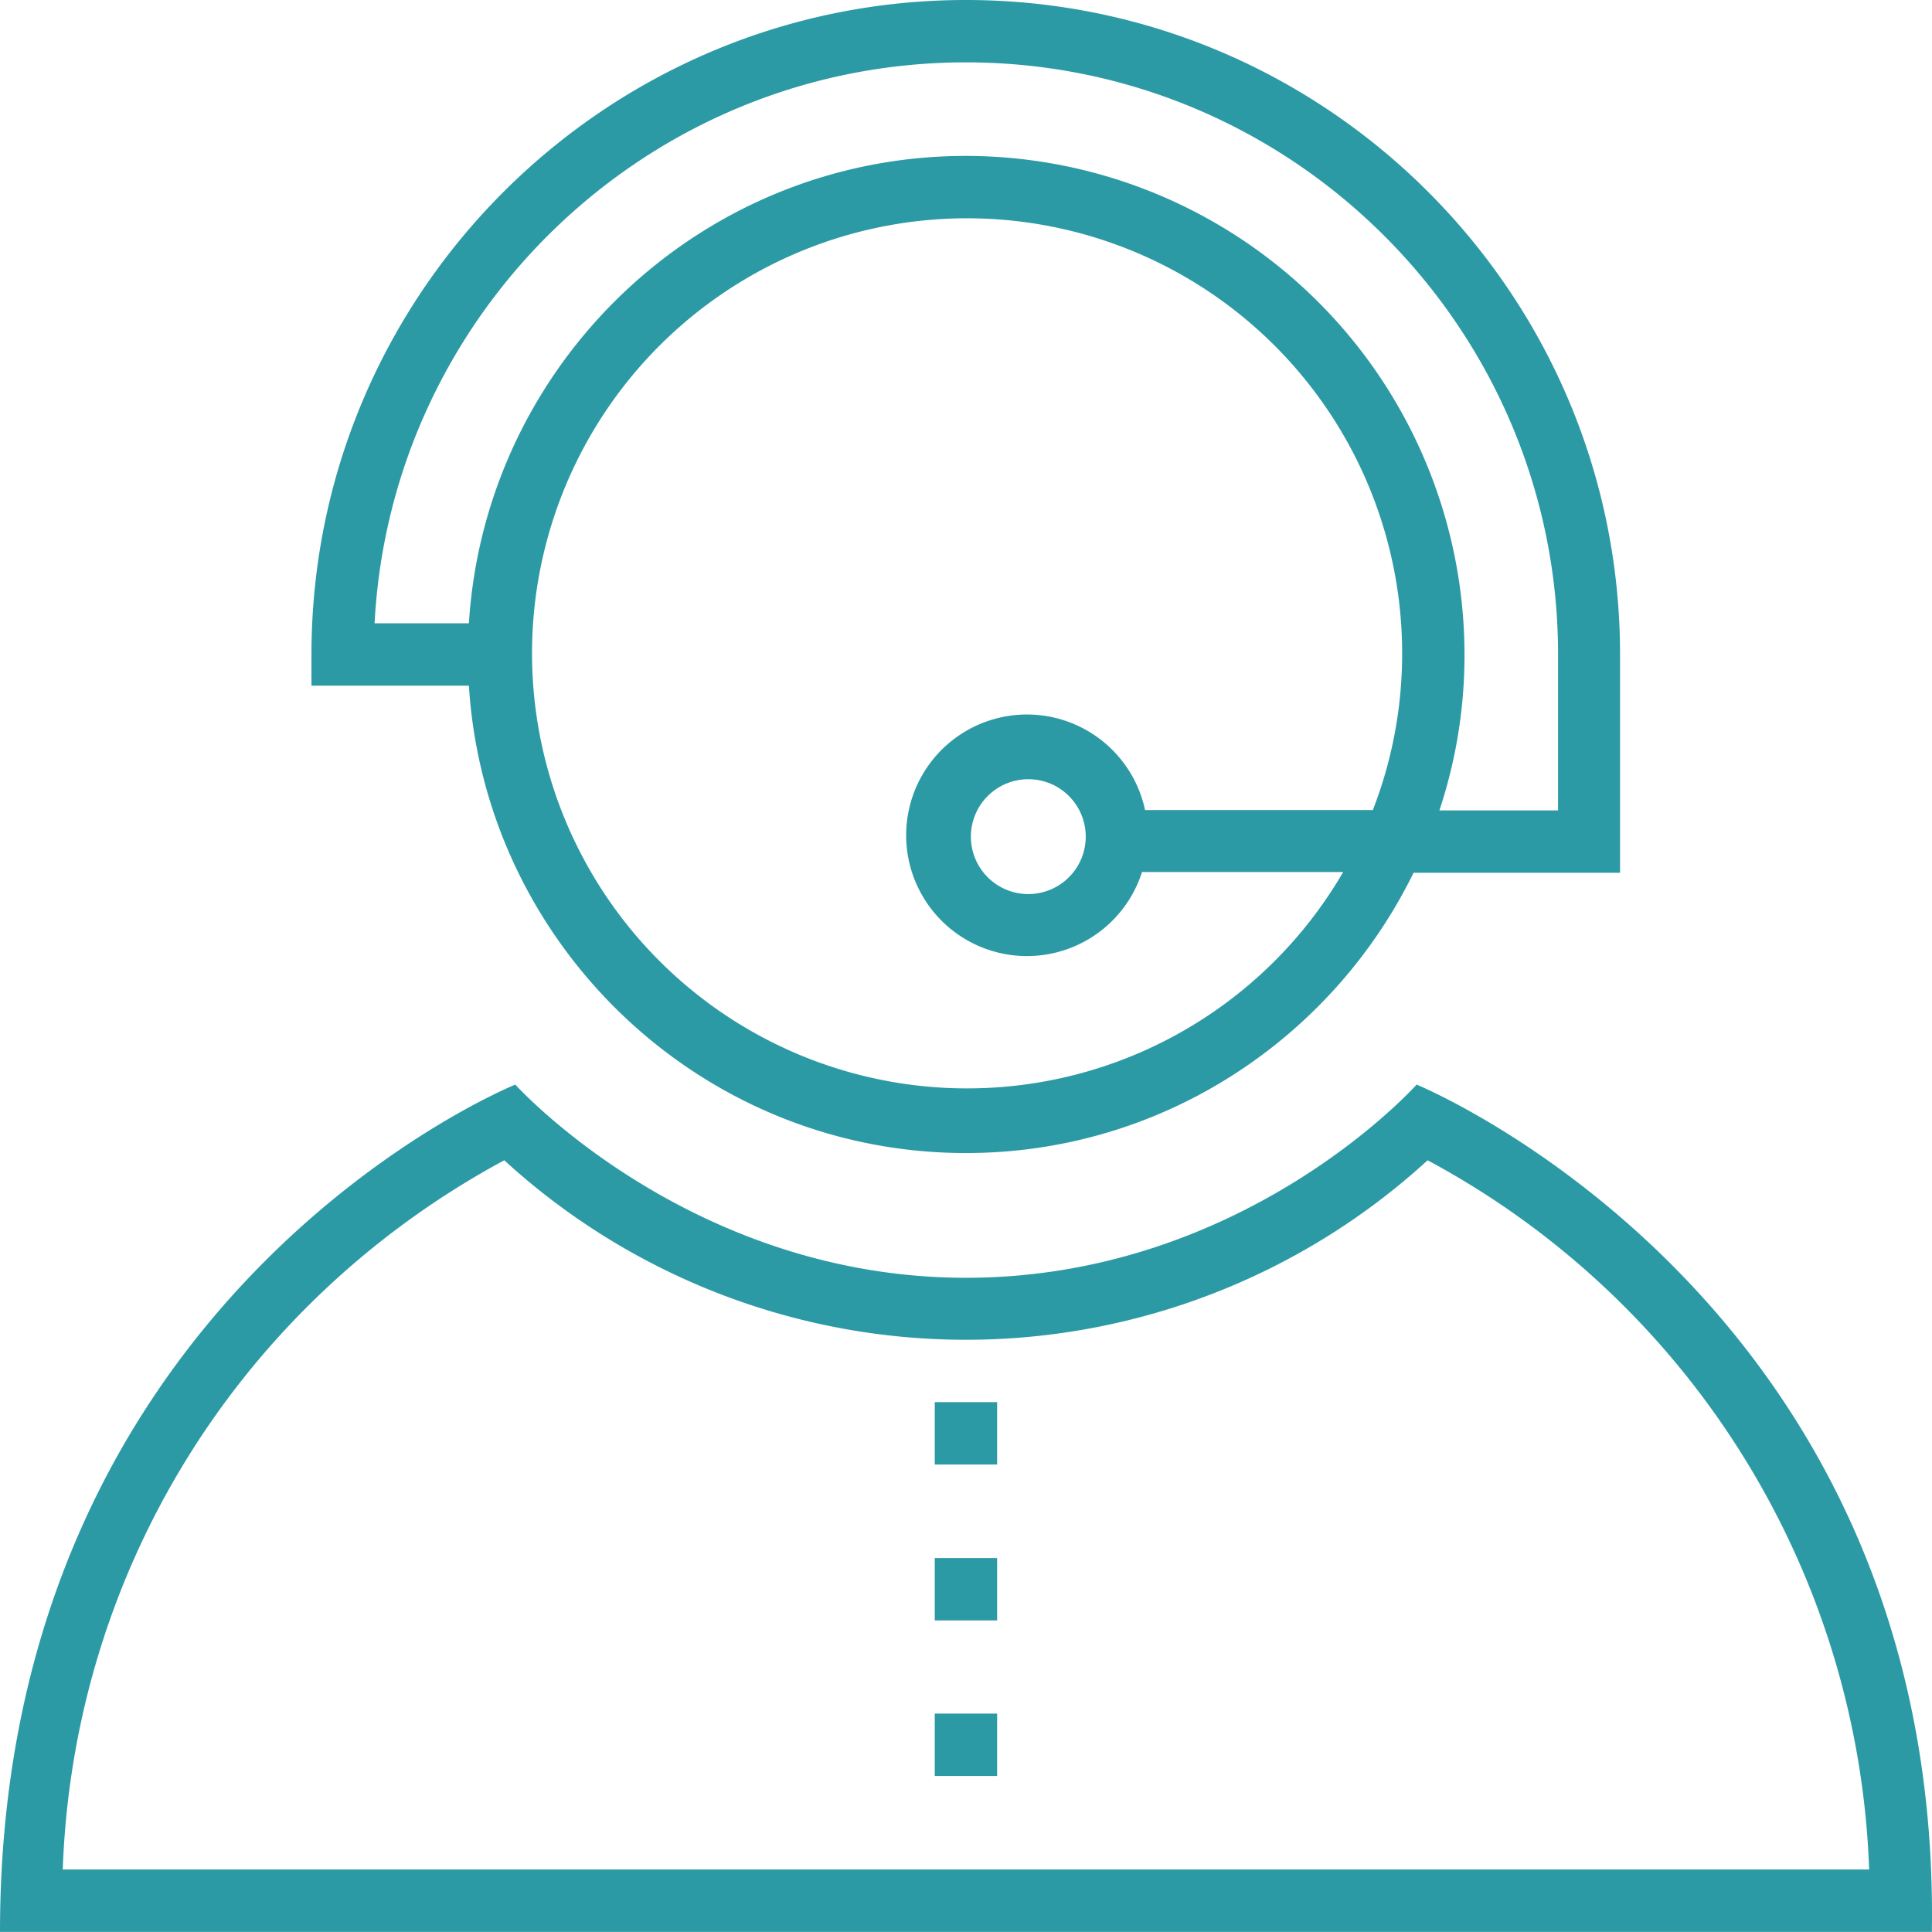 <svg id="Слой_1" data-name="Слой 1" xmlns="http://www.w3.org/2000/svg" viewBox="0 0 508.03 508"><defs><style>.cls-1{fill:#2c9aa5;}</style></defs><title>how-get2</title><path class="cls-1" d="M256,305.2c51.7,0,96.4-30.2,117.7-73.7H428V174.1C428,79.2,350.8,2,256,2S83.9,79.2,83.9,174.1v8.2h41.4C129.6,250.7,186.5,305.2,256,305.2ZM363,215H303.1a31.76,31.76,0,1,0-.8,16.3h52.9a114.4,114.4,0,1,1,15.5-57.2A113.49,113.49,0,0,1,363,215Zm-75.5,7a15.1,15.1,0,1,1-15.1-15.1A15.09,15.09,0,0,1,287.5,222ZM256,18.4c85.8,0,155.7,69.8,155.7,155.7v41H380.5a129.48,129.48,0,0,0,6.6-41A131.23,131.23,0,0,0,256,43c-69.5,0-126.4,54.4-130.7,122.9H100.5C104.8,83.8,172.9,18.4,256,18.4Z" transform="translate(-2 -2)"/><path class="cls-1" d="M374.5,287.2S329.3,338,256,338c-72.7,0-118.5-50.8-118.5-50.8S2,341.9,2,510H510C512.5,343.6,374.5,287.2,374.5,287.2ZM18.5,493.6c2.8-78.6,46.6-149,116.1-186.5a179.72,179.72,0,0,0,242.8,0A220.44,220.44,0,0,1,493.5,493.6H18.5Z" transform="translate(-2 -2)"/><rect class="cls-1" x="245.8" y="368.7" width="16.4" height="16.4"/><rect class="cls-1" x="245.8" y="409.7" width="16.4" height="16.4"/><rect class="cls-1" x="245.8" y="450.6" width="16.4" height="16.4"/></svg>